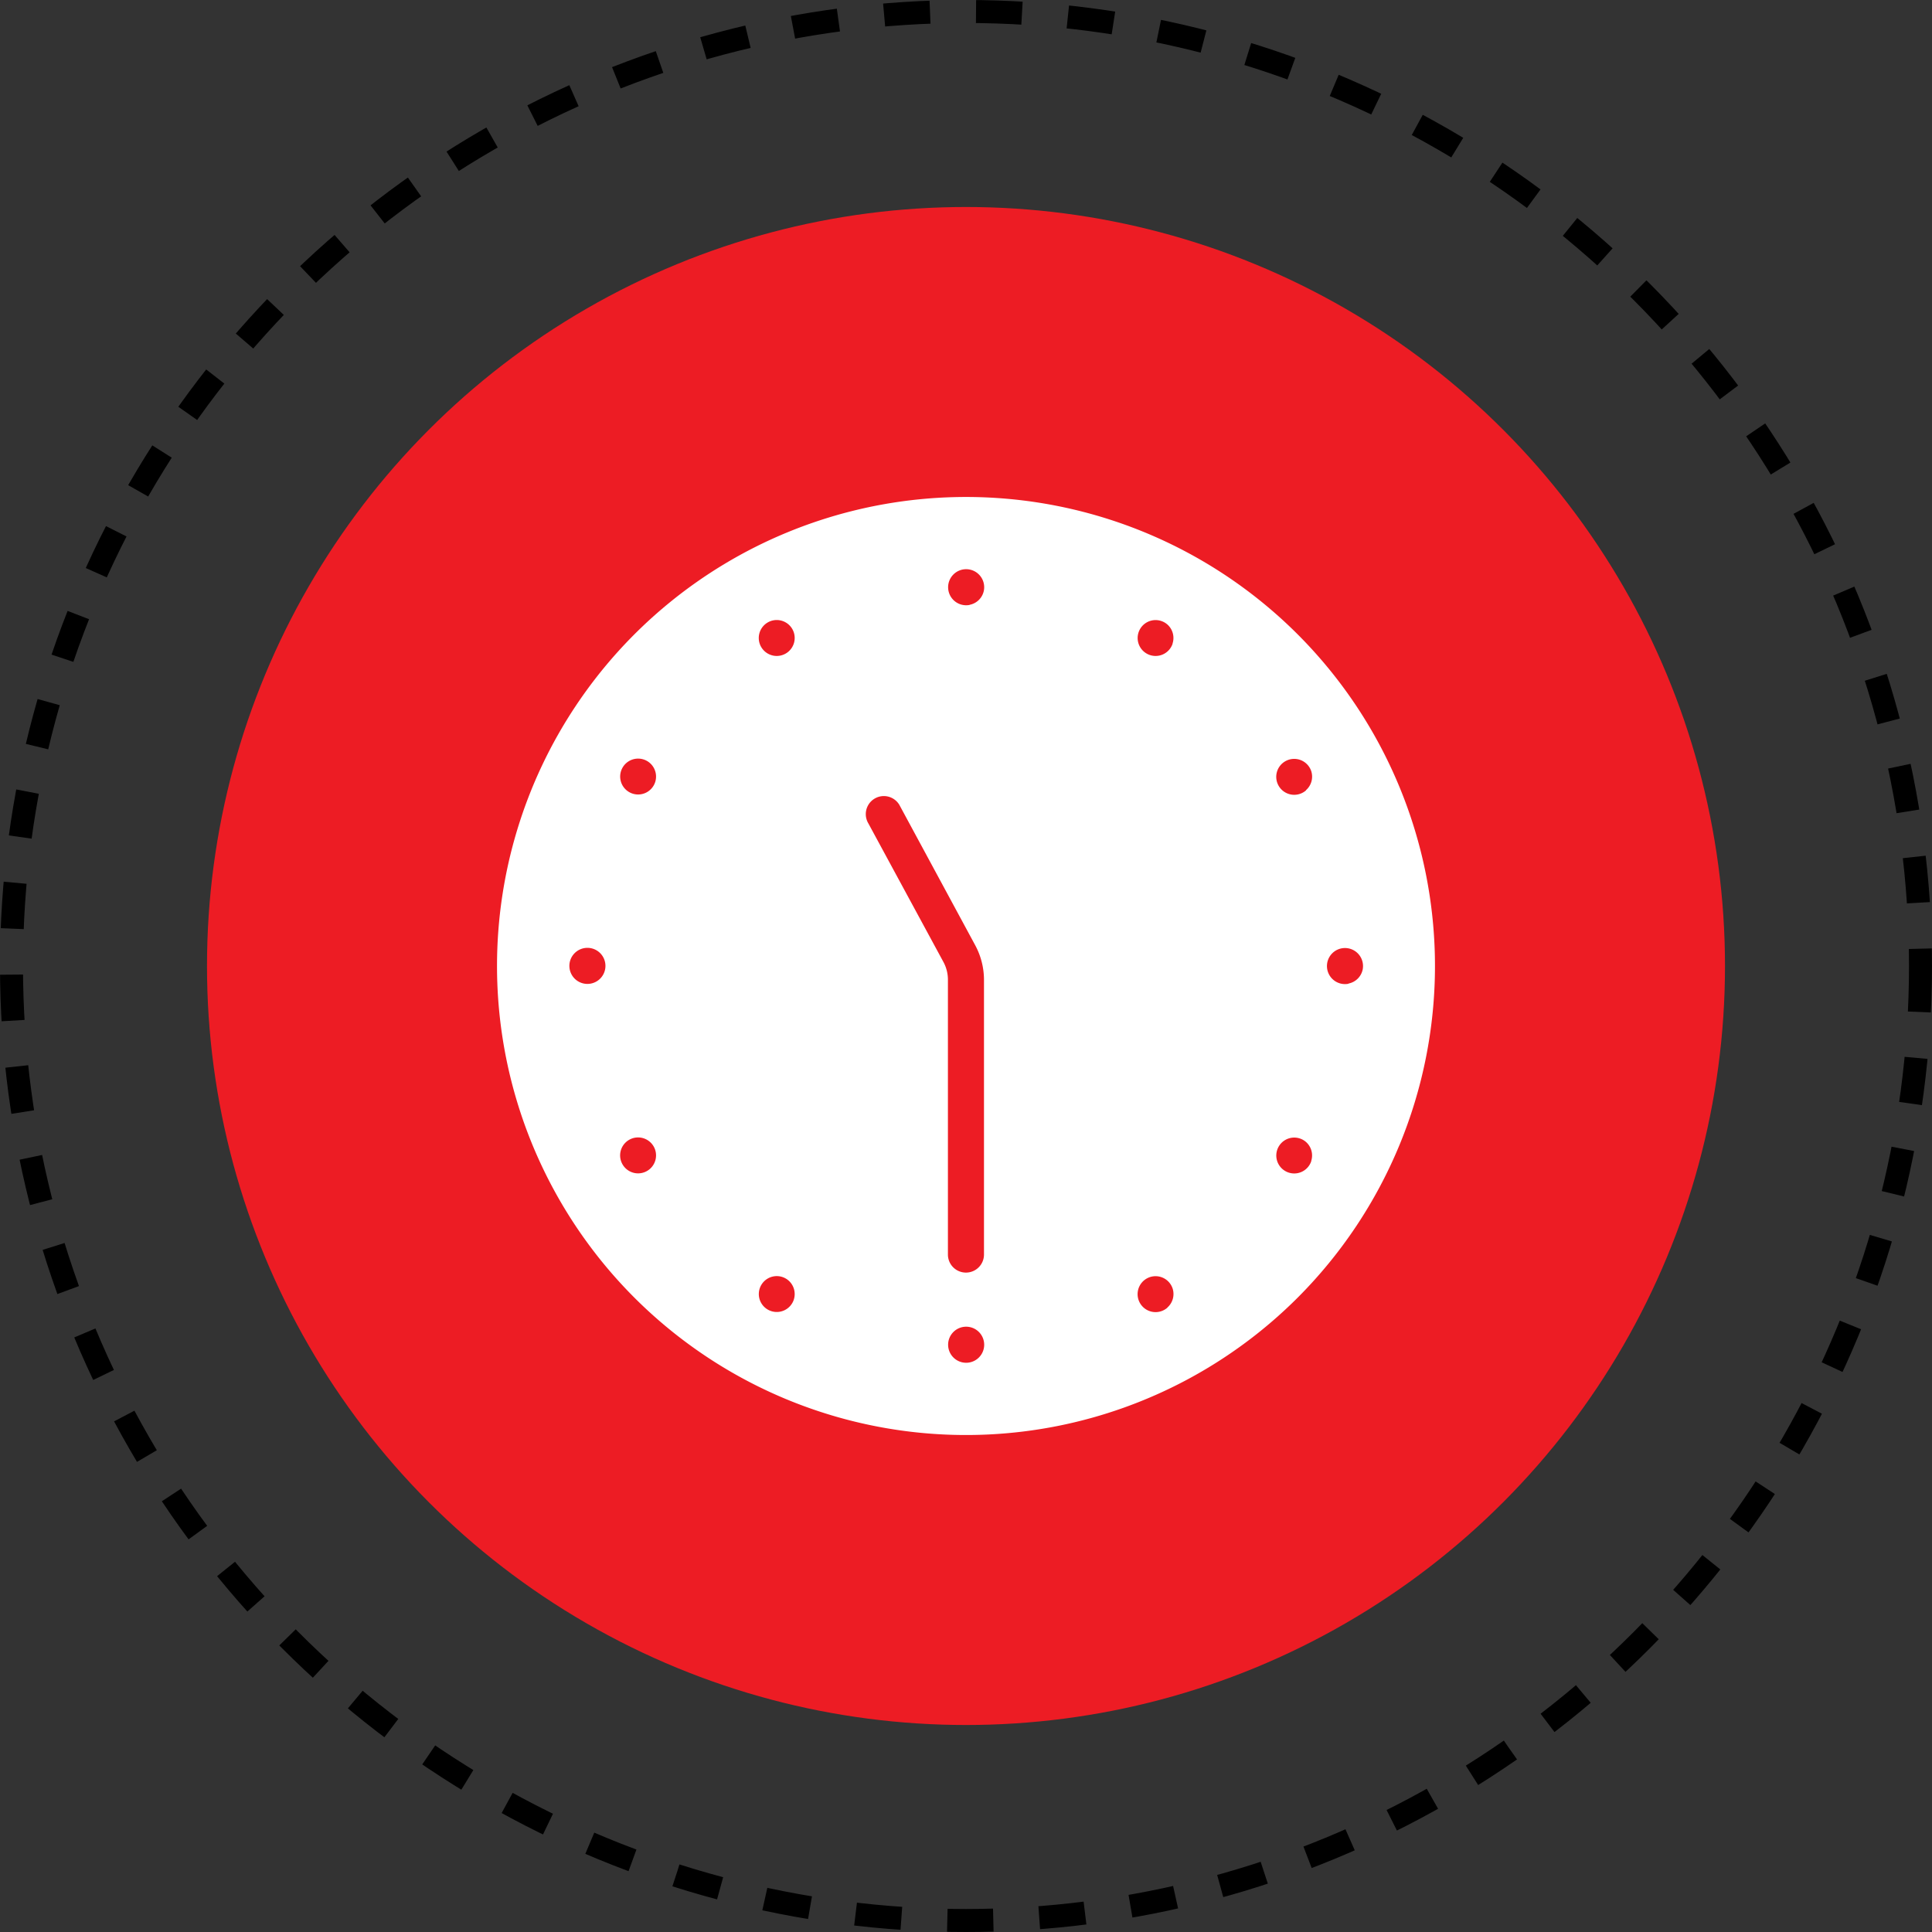 <svg xmlns="http://www.w3.org/2000/svg" width="84" height="84" viewBox="0 0 84 84">
  <rect x="0" y="0" width="84" height="84" fill="#333333" stroke="none"/>
  <g id="Group_36" data-name="Group 36" transform="translate(-1100 1342)">
    <circle id="Ellipse_142" data-name="Ellipse 142" cx="33" cy="33" r="33" transform="translate(1109 -1333)" fill="#ed1c24"/>
    <g id="Ellipse_147" data-name="Ellipse 147" transform="translate(1100 -1342)" fill="none" stroke="#000" stroke-width="1" stroke-dasharray="2">
      <circle cx="42" cy="42" r="42" stroke="none"/>
      <circle cx="42" cy="42" r="41.5" fill="none"/>
    </g>
    <path id="Icon_ionic-ios-clock" data-name="Icon ionic-ios-clock" d="M38.184,9.345a20.392,20.392,0,1,0,0,28.838A20.4,20.4,0,0,0,38.184,9.345ZM7.454,24.528a.784.784,0,1,1,.618-.618A.784.784,0,0,1,7.454,24.528Zm2.568,8.057a.781.781,0,1,1,.225-.833A.783.783,0,0,1,10.022,32.585Zm.225-16.811a.78.78,0,1,1-.225-.833A.784.784,0,0,1,10.247,15.775Zm6.028,22.5a.78.78,0,1,1-.225-.833A.784.784,0,0,1,16.276,38.271ZM16.05,10.089a.781.781,0,1,1,.225-.833A.783.783,0,0,1,16.05,10.089Zm3.47,7.479a.785.785,0,0,1,1.343-.814l3.3,6.107a3.177,3.177,0,0,1,.382,1.49V36.31a.784.784,0,1,1-1.568,0V24.352a1.613,1.613,0,0,0-.186-.745ZM23.921,41a.784.784,0,1,1,.618-.618A.784.784,0,0,1,23.921,41Zm0-32.935a.784.784,0,1,1,.618-.618A.784.784,0,0,1,23.921,8.06Zm8.6,30.553a.781.781,0,1,1,.225-.833A.783.783,0,0,1,32.518,38.614Zm.225-28.867a.78.78,0,1,1-.225-.833A.784.784,0,0,1,32.743,9.746Zm6.028,22.5a.78.78,0,1,1-.225-.833A.784.784,0,0,1,38.772,32.242Zm-.225-16.125a.781.781,0,1,1,.225-.833A.783.783,0,0,1,38.546,16.118Zm1.843,8.41a.784.784,0,1,1,.618-.618A.784.784,0,0,1,40.389,24.528Z" transform="translate(1118.237 -1323.764)" fill="#fff"/>
  </g>
</svg>
